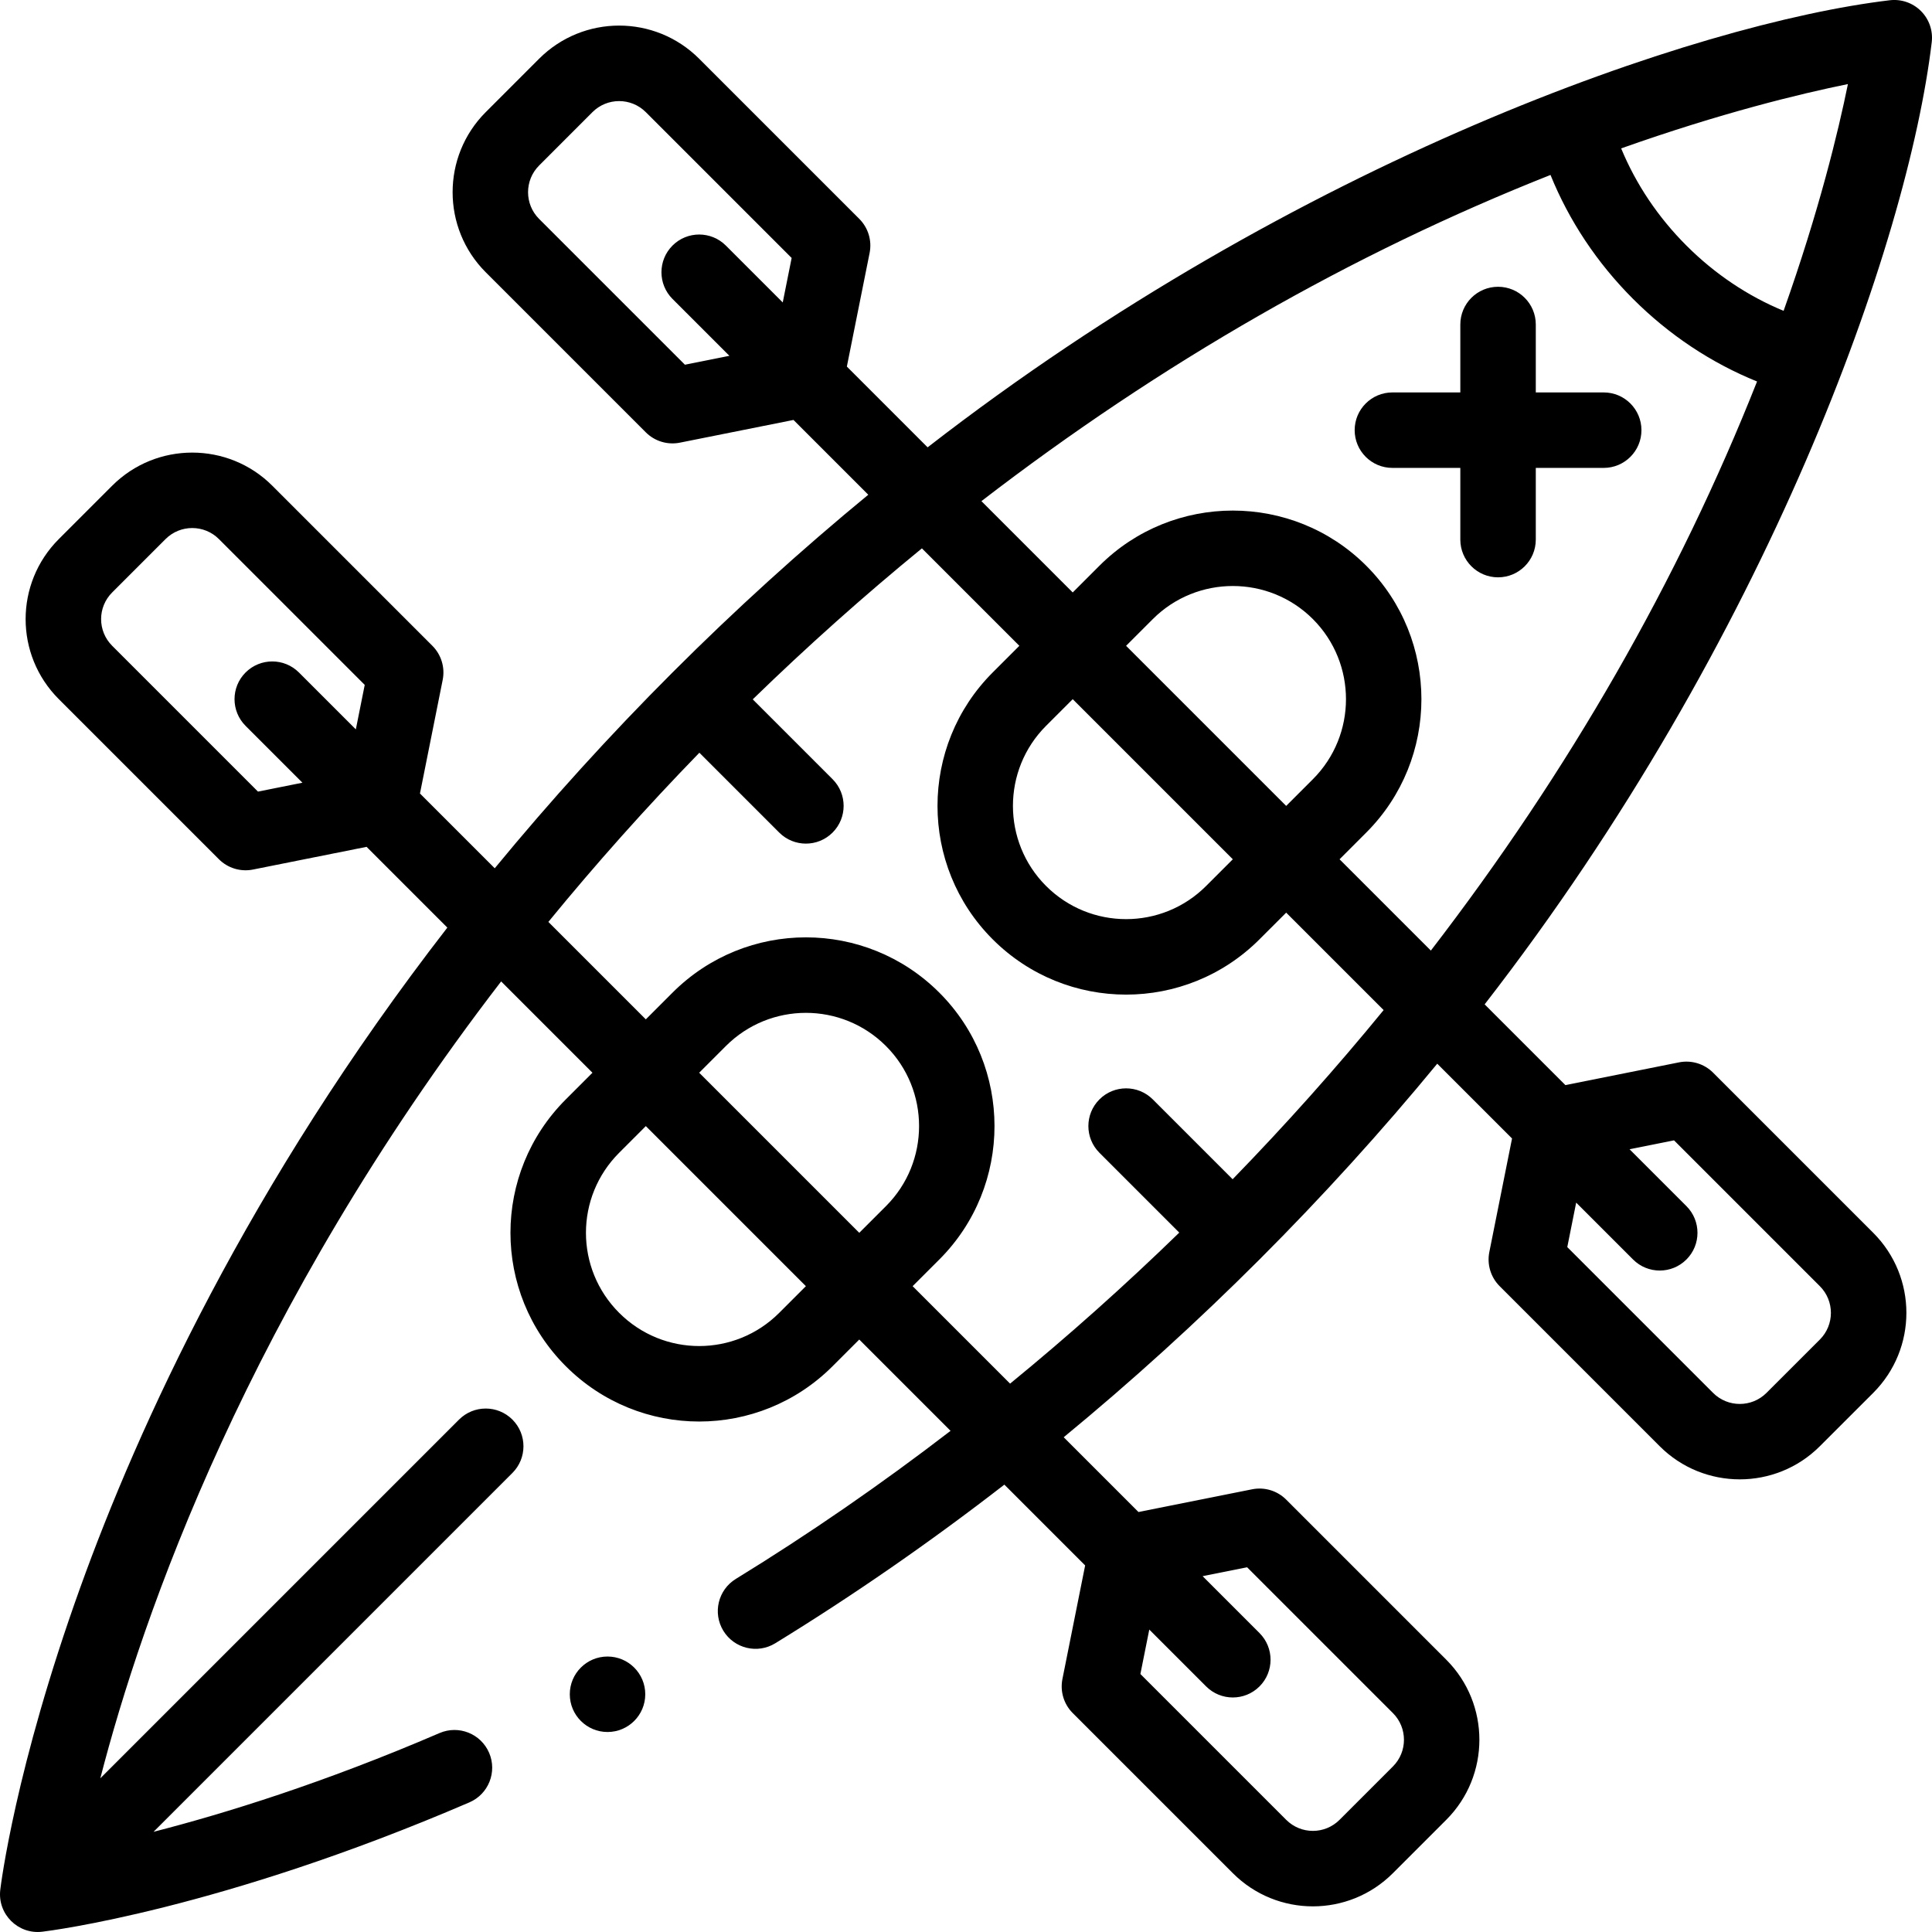 <svg id="Capa_1" enable-background="new 0 0 512.002 512.002" height="512" viewBox="0 0 512.002 512.002" width="512" xmlns="http://www.w3.org/2000/svg"><g><path d="m369.002 123.999h18v19c0 5.522 4.477 10 10 10s10-4.478 10-10v-19h18c5.523 0 10-4.478 10-10s-4.477-10-10-10h-18v-18c0-5.522-4.477-10-10-10s-10 4.478-10 10v18h-18c-5.523 0-10 4.478-10 10s4.477 10 10 10z"/><circle cx="161.002" cy="448.999" r="10"/><path d="m.072 500.819c-.766 6.44 4.707 11.872 11.111 11.11 1.895-.225 47.153-5.844 113.206-34.276 5.073-2.184 7.415-8.066 5.231-13.14-2.184-5.073-8.065-7.415-13.139-5.231-30.72 13.224-56.924 21.327-75.789 26.17l95.102-95.101c3.905-3.905 3.905-10.237 0-14.143-3.905-3.903-10.236-3.904-14.143 0l-95.067 95.067c11.067-42.902 39.112-123.935 106.226-211.185l24.198 24.198-7.065 7.068c-19.545 19.531-19.56 51.161-.004 70.702 19.535 19.55 51.162 19.558 70.705.003l7.07-7.068 24.197 24.197c-18.4 14.152-37.499 27.332-56.915 39.25-4.707 2.89-6.18 9.048-3.291 13.754 2.89 4.707 9.048 6.183 13.754 3.291 20.738-12.731 41.12-26.854 60.708-42.038l21.41 21.409-6.021 30.102c-.656 3.278.37 6.668 2.734 9.032l42.416 42.415c11.718 11.733 30.711 11.746 42.437.005l14.14-14.14c11.695-11.696 11.695-30.727 0-42.423l-42.43-42.43c-2.363-2.363-5.754-3.395-9.032-2.734l-30.11 6.021-19.817-19.817c17.866-14.699 35.285-30.505 51.889-47.108 16.604-16.604 32.409-34.021 47.104-51.885l19.82 19.82-6.02 30.102c-.656 3.278.371 6.668 2.734 9.032l42.43 42.43c11.69 11.69 30.722 11.7 42.419.002l14.153-14.142c11.722-11.724 11.725-30.706 0-42.433l-42.43-42.431c-2.365-2.364-5.756-3.393-9.035-2.734l-30.109 6.031-21.401-21.401c75.122-96.831 112.149-201.717 118.485-254.994.361-3.043-.692-6.084-2.859-8.251-2.167-2.166-5.206-3.213-8.251-2.859-51.45 6.12-157.021 42.479-254.995 118.485l-21.401-21.401 6.03-30.109c.657-3.279-.369-6.67-2.734-9.035l-42.43-42.43c-11.721-11.721-30.705-11.728-42.435.003l-14.138 14.146c-11.695 11.696-11.695 30.727 0 42.423l42.43 42.43c2.372 2.372 5.769 3.389 9.032 2.734l30.102-6.02 19.82 19.82c-17.865 14.698-35.281 30.502-51.883 47.104-16.606 16.606-32.412 34.025-47.108 51.89l-19.817-19.818 6.022-30.11c.656-3.278-.371-6.668-2.734-9.032l-42.43-42.43c-11.695-11.695-30.727-11.695-42.422 0l-14.135 14.136c-11.731 11.716-11.748 30.71-.005 42.437l42.42 42.42c2.374 2.373 5.771 3.389 9.032 2.734l30.102-6.019 21.405 21.405c-52.81 68.137-81.989 132.387-97.277 174.87-17.239 47.909-21.048 78.827-21.202 80.12zm304.501-68.966 15.068 15.068c3.906 3.905 10.237 3.904 14.142 0 3.905-3.905 3.905-10.237 0-14.143l-15.075-15.075 11.788-2.357 38.646 38.646c3.898 3.897 3.898 10.24 0 14.138l-14.145 14.145c-3.886 3.891-10.211 3.933-14.143-.005l-38.636-38.636zm113.132-113.148 15.076 15.076c3.906 3.905 10.237 3.905 14.143 0 3.905-3.905 3.905-10.237 0-14.143l-15.073-15.072 11.785-2.36 38.645 38.646c3.904 3.905 3.909 10.237.002 14.146l-14.152 14.142c-3.898 3.898-10.241 3.898-14.138 0l-38.646-38.646zm-210.27-238.555-15.072-15.072c-3.905-3.904-10.237-3.904-14.142 0-3.905 3.905-3.905 10.237 0 14.143l15.076 15.075-11.788 2.357-38.646-38.646c-3.898-3.897-3.898-10.24.002-14.141l14.138-14.146c3.908-3.908 10.239-3.908 14.147 0l38.645 38.644zm-.936 267.771c-11.719 11.726-30.685 11.736-42.418-.005-11.729-11.723-11.733-30.687.002-42.416l7.068-7.07 42.419 42.419zm21.216-21.211-42.424-42.424 7.073-7.075c11.722-11.723 30.703-11.725 42.427 0 11.698 11.697 11.698 30.73.003 42.426zm262.004-304.428c-2.575 12.672-7.654 33.636-17.045 60.096-9.457-3.903-18.238-9.778-25.754-17.302-7.518-7.512-13.393-16.292-17.296-25.749 26.459-9.392 47.425-14.47 60.095-17.045zm-78.819 24.082c4.905 12.114 12.341 23.324 21.878 32.854 9.533 9.541 20.746 16.978 32.86 21.883-20.842 52.663-49.87 103.306-86.446 150.815l-24.195-24.195 7.077-7.081c19.489-19.489 19.49-51.21-.002-70.715-19.5-19.488-51.221-19.487-70.712.005l-7.077 7.076-24.198-24.197c47.508-36.575 98.152-65.604 150.815-86.445zm-112.476 124.786 7.079-7.079c11.692-11.693 30.726-11.694 42.425-.003 11.695 11.703 11.696 30.737 0 42.434l-7.076 7.076zm28.286 56.57-7.069 7.069c-11.722 11.723-30.703 11.725-42.427 0-11.698-11.697-11.698-30.73-.003-42.426l7.071-7.071zm-141.368-28.238 21.159 21.159c3.906 3.904 10.237 3.905 14.142 0s3.906-10.237 0-14.143l-21.159-21.159c14.451-14.05 29.476-27.457 44.83-40.015l25.825 25.825-7.069 7.069c-19.495 19.496-19.495 51.217 0 70.713 19.535 19.535 51.169 19.544 70.71.002l7.074-7.069 25.823 25.822c-12.556 15.352-25.963 30.378-40.015 44.83l-21.159-21.159c-3.905-3.903-10.237-3.904-14.142 0-3.905 3.905-3.906 10.237 0 14.143l21.159 21.159c-14.453 14.052-29.48 27.46-44.836 40.02l-25.826-25.826 7.075-7.073c19.495-19.496 19.495-51.217 0-70.713-19.536-19.536-51.168-19.545-70.715.003l-7.07 7.073-25.826-25.825c12.558-15.355 25.967-30.382 40.02-44.836zm-91.043-6.188-15.076-15.076c-3.905-3.904-10.237-3.904-14.143 0-3.905 3.905-3.905 10.237 0 14.143l15.067 15.067-11.779 2.356-38.64-38.641c-3.9-3.894-3.925-10.219.005-14.143l14.14-14.14c3.898-3.898 10.241-3.898 14.138 0l38.646 38.646z"/></g></svg>